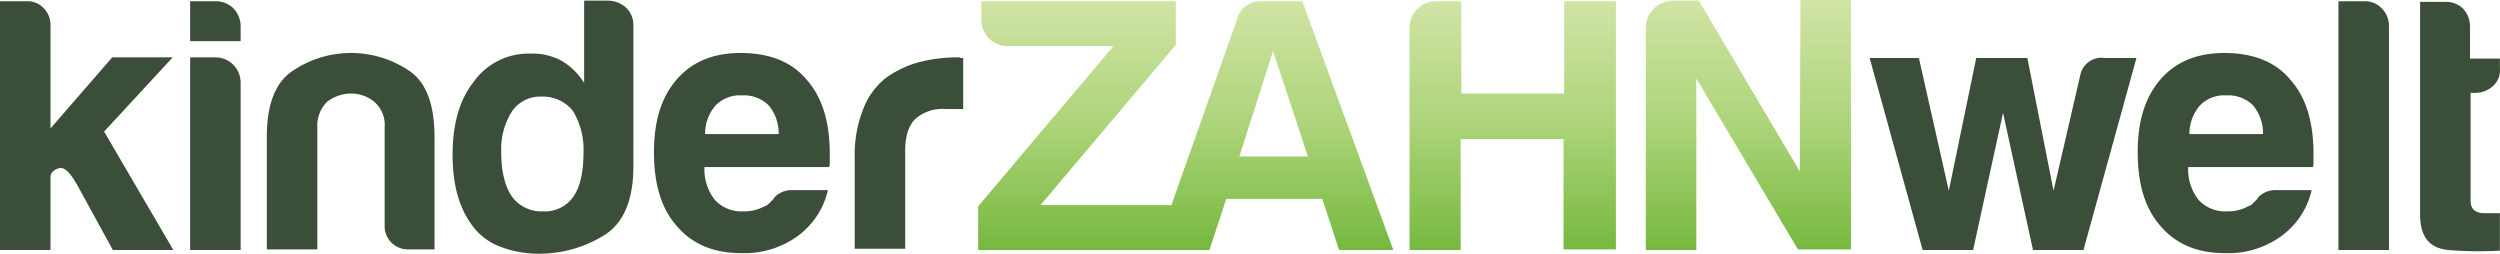 <?xml version="1.0" encoding="UTF-8"?>
<svg xmlns="http://www.w3.org/2000/svg" xmlns:xlink="http://www.w3.org/1999/xlink" width="401.014" height="40.701" viewBox="0 0 401.014 40.701">
  <defs>
    <linearGradient id="linear-gradient" x1="0.5" x2="0.5" y2="1" gradientUnits="objectBoundingBox">
      <stop offset="0" stop-color="#d1e4a5"></stop>
      <stop offset="0.5" stop-color="#acd479"></stop>
      <stop offset="1" stop-color="#76b83f"></stop>
    </linearGradient>
  </defs>
  <g id="kinderzahnwelt-logo-schriftzug-oUZ" transform="translate(-18.4 -30.6)">
    <g id="Gruppe_1" data-name="Gruppe 1" transform="translate(18.4 20.7)">
      <path id="Pfad_1" data-name="Pfad 1" d="M27.7,19.1H18L8.1,30.5V13.9A3.864,3.864,0,0,0,7,11.2a3.552,3.552,0,0,0-2.8-1.1H0V50H8.1V38.3c0-.6.4-1.1,1.3-1.4s1.8.6,3,2.7L18.1,50h9.7L16.7,31Z" fill="#3b4e3a"></path>
      <path id="Pfad_2" data-name="Pfad 2" d="M34.7,10.1H30.5v6.4h8.1V14.1a4.106,4.106,0,0,0-1.1-2.8A3.949,3.949,0,0,0,34.7,10.1Z" fill="#3b4e3a"></path>
      <path id="Pfad_3" data-name="Pfad 3" d="M34.7,19.1H30.5V50h8.1V23.1a4.06,4.06,0,0,0-3.9-4Z" fill="#3b4e3a"></path>
      <path id="Pfad_4" data-name="Pfad 4" d="M65.4,21.1a16.671,16.671,0,0,0-18.5.2c-2.7,1.8-4.1,5.3-4.1,10.5V49.9h8.1V30.3a5.347,5.347,0,0,1,1.6-4.1,6.4,6.4,0,0,1,3.7-1.3A5.846,5.846,0,0,1,60,26.2a4.858,4.858,0,0,1,1.7,4.1V46a3.716,3.716,0,0,0,3.6,3.9h4.4v-18C69.7,26.5,68.3,22.9,65.4,21.1Z" fill="#3b4e3a"></path>
      <path id="Pfad_5" data-name="Pfad 5" d="M97.6,10H93.7V23.2A10.629,10.629,0,0,0,90,19.6a10.014,10.014,0,0,0-5.1-1.1A10.767,10.767,0,0,0,76,23c-2.3,2.9-3.4,6.8-3.4,11.7,0,5,1.1,8.8,3.4,11.7a9.881,9.881,0,0,0,4.6,3.2,17.019,17.019,0,0,0,5.9,1,19.8,19.8,0,0,0,10.3-2.9c3.2-1.9,4.8-5.7,4.8-11.1V13.9a3.864,3.864,0,0,0-1.1-2.7A4.359,4.359,0,0,0,97.6,10ZM92,41.4a5.522,5.522,0,0,1-4.9,2.4,5.81,5.81,0,0,1-5-2.4c-1.1-1.6-1.7-4-1.7-7.1a11.327,11.327,0,0,1,1.7-6.5,5.463,5.463,0,0,1,4.8-2.4,6.11,6.11,0,0,1,5,2.3,11.859,11.859,0,0,1,1.7,6.6C93.6,37.4,93.1,39.8,92,41.4Z" fill="#3b4e3a"></path>
      <path id="Pfad_6" data-name="Pfad 6" d="M118.8,18.4c-4.4,0-7.8,1.4-10.3,4.3-2.4,2.8-3.6,6.6-3.6,11.6,0,5.2,1.2,9.1,3.7,11.9,2.5,2.9,5.9,4.3,10.3,4.3a14.486,14.486,0,0,0,9-2.7,12.543,12.543,0,0,0,4.9-7.4H127a3.7,3.7,0,0,0-2.1.6,2.581,2.581,0,0,0-.9.9l-.7.7a1.612,1.612,0,0,1-.7.4,6.574,6.574,0,0,1-3.4.8,5.744,5.744,0,0,1-4.5-1.8,7.848,7.848,0,0,1-1.7-5.3h20a2.2,2.2,0,0,0,.1-.8V34.6c0-5.1-1.2-9.1-3.7-11.9C127,19.8,123.4,18.4,118.8,18.4Zm-5.7,13a6.877,6.877,0,0,1,1.7-4.6,5.425,5.425,0,0,1,4.2-1.6,5.645,5.645,0,0,1,4.3,1.6,6.975,6.975,0,0,1,1.6,4.6Z" fill="#3b4e3a"></path>
      <path id="Pfad_7" data-name="Pfad 7" d="M154,19.1h-.6a24.894,24.894,0,0,0-6.1.8,16.67,16.67,0,0,0-5.2,2.5,11.607,11.607,0,0,0-3.6,4.9,19.713,19.713,0,0,0-1.4,7.6V49.8h8.1V34.1c0-2.3.5-4,1.6-5.1a6.585,6.585,0,0,1,5-1.6h2.7V19.2H154Z" fill="#3b4e3a"></path>
    </g>
    <path id="Pfad_8" data-name="Pfad 8" d="M307.1,58.1,290.9,30.7h-4.4a4.448,4.448,0,0,0-2.9,1.4,4.005,4.005,0,0,0-1.2,2.9V70.7h8.1V43.2l16.3,27.4h8.5v-40h-8.1l-.1,27.5Z" fill="url(#linear-gradient)"></path>
    <path id="Pfad_9" data-name="Pfad 9" d="M352.1,42.6l-4.3,18.6-4.2-21.3h-8.2L331,61.2l-4.8-21.3h-7.9l8.5,30.8h8.1l4.8-22,4.8,22h8.1l8.5-30.8H356A3.47,3.47,0,0,0,352.1,42.6Z" fill="#3b4e3a"></path>
    <path id="Pfad_10" data-name="Pfad 10" d="M375.2,39.1c-4.4,0-7.8,1.4-10.3,4.3-2.4,2.8-3.6,6.6-3.6,11.6,0,5.2,1.2,9.1,3.7,11.9,2.5,2.9,5.9,4.3,10.3,4.3a14.486,14.486,0,0,0,9-2.7,12.543,12.543,0,0,0,4.9-7.4h-5.8a3.7,3.7,0,0,0-2.1.6,2.581,2.581,0,0,0-.9.9l-.7.7a1.612,1.612,0,0,1-.7.4,6.574,6.574,0,0,1-3.4.8,5.744,5.744,0,0,1-4.5-1.8,7.848,7.848,0,0,1-1.7-5.3h20a2.2,2.2,0,0,0,.1-.8V55.3c0-5.1-1.2-9.1-3.7-11.9C383.4,40.5,379.8,39.1,375.2,39.1Zm-5.6,13a6.877,6.877,0,0,1,1.7-4.6,5.425,5.425,0,0,1,4.2-1.6,5.645,5.645,0,0,1,4.3,1.6,6.975,6.975,0,0,1,1.6,4.6Z" fill="#3b4e3a"></path>
    <path id="Pfad_11" data-name="Pfad 11" d="M397.7,30.8h-4.2V70.7h8.1v-36a3.864,3.864,0,0,0-1.1-2.7,3.631,3.631,0,0,0-2.8-1.2Z" fill="#3b4e3a"></path>
    <path id="Pfad_12" data-name="Pfad 12" d="M415.5,45.5a4.3,4.3,0,0,0,2.8-1.1,3.361,3.361,0,0,0,1.1-2.8V40h-4.8V34.8a4.1,4.1,0,0,0-1.1-2.8,3.864,3.864,0,0,0-2.7-1.1h-4.2V65c0,3.6,1.5,5.4,4.5,5.7a57.5,57.5,0,0,0,8.3.1v-6H417c-1.6,0-2.3-.7-2.3-2V45.5Z" fill="#3b4e3a"></path>
    <path id="Pfad_13" data-name="Pfad 13" d="M227.3,30.8h-6.5a3.8,3.8,0,0,0-3.9,2.7l-10.6,30h-21L207,37.8v-7H175.8v3A4.225,4.225,0,0,0,180,38h17L175.3,63.7v7h37.1l2.7-8.2h15.4l2.7,8.2h8.7ZM217.2,55.7l5.4-16.9,5.6,16.9h-11Z" fill="url(#linear-gradient)"></path>
    <path id="Pfad_14" data-name="Pfad 14" d="M269.3,30.8V45.6H252.8V30.8h-4.1a4.225,4.225,0,0,0-4.2,4.2V70.7h8.2V52.9h16.5V70.6h8.4V30.8Z" fill="url(#linear-gradient)"></path>
  </g>
</svg>
